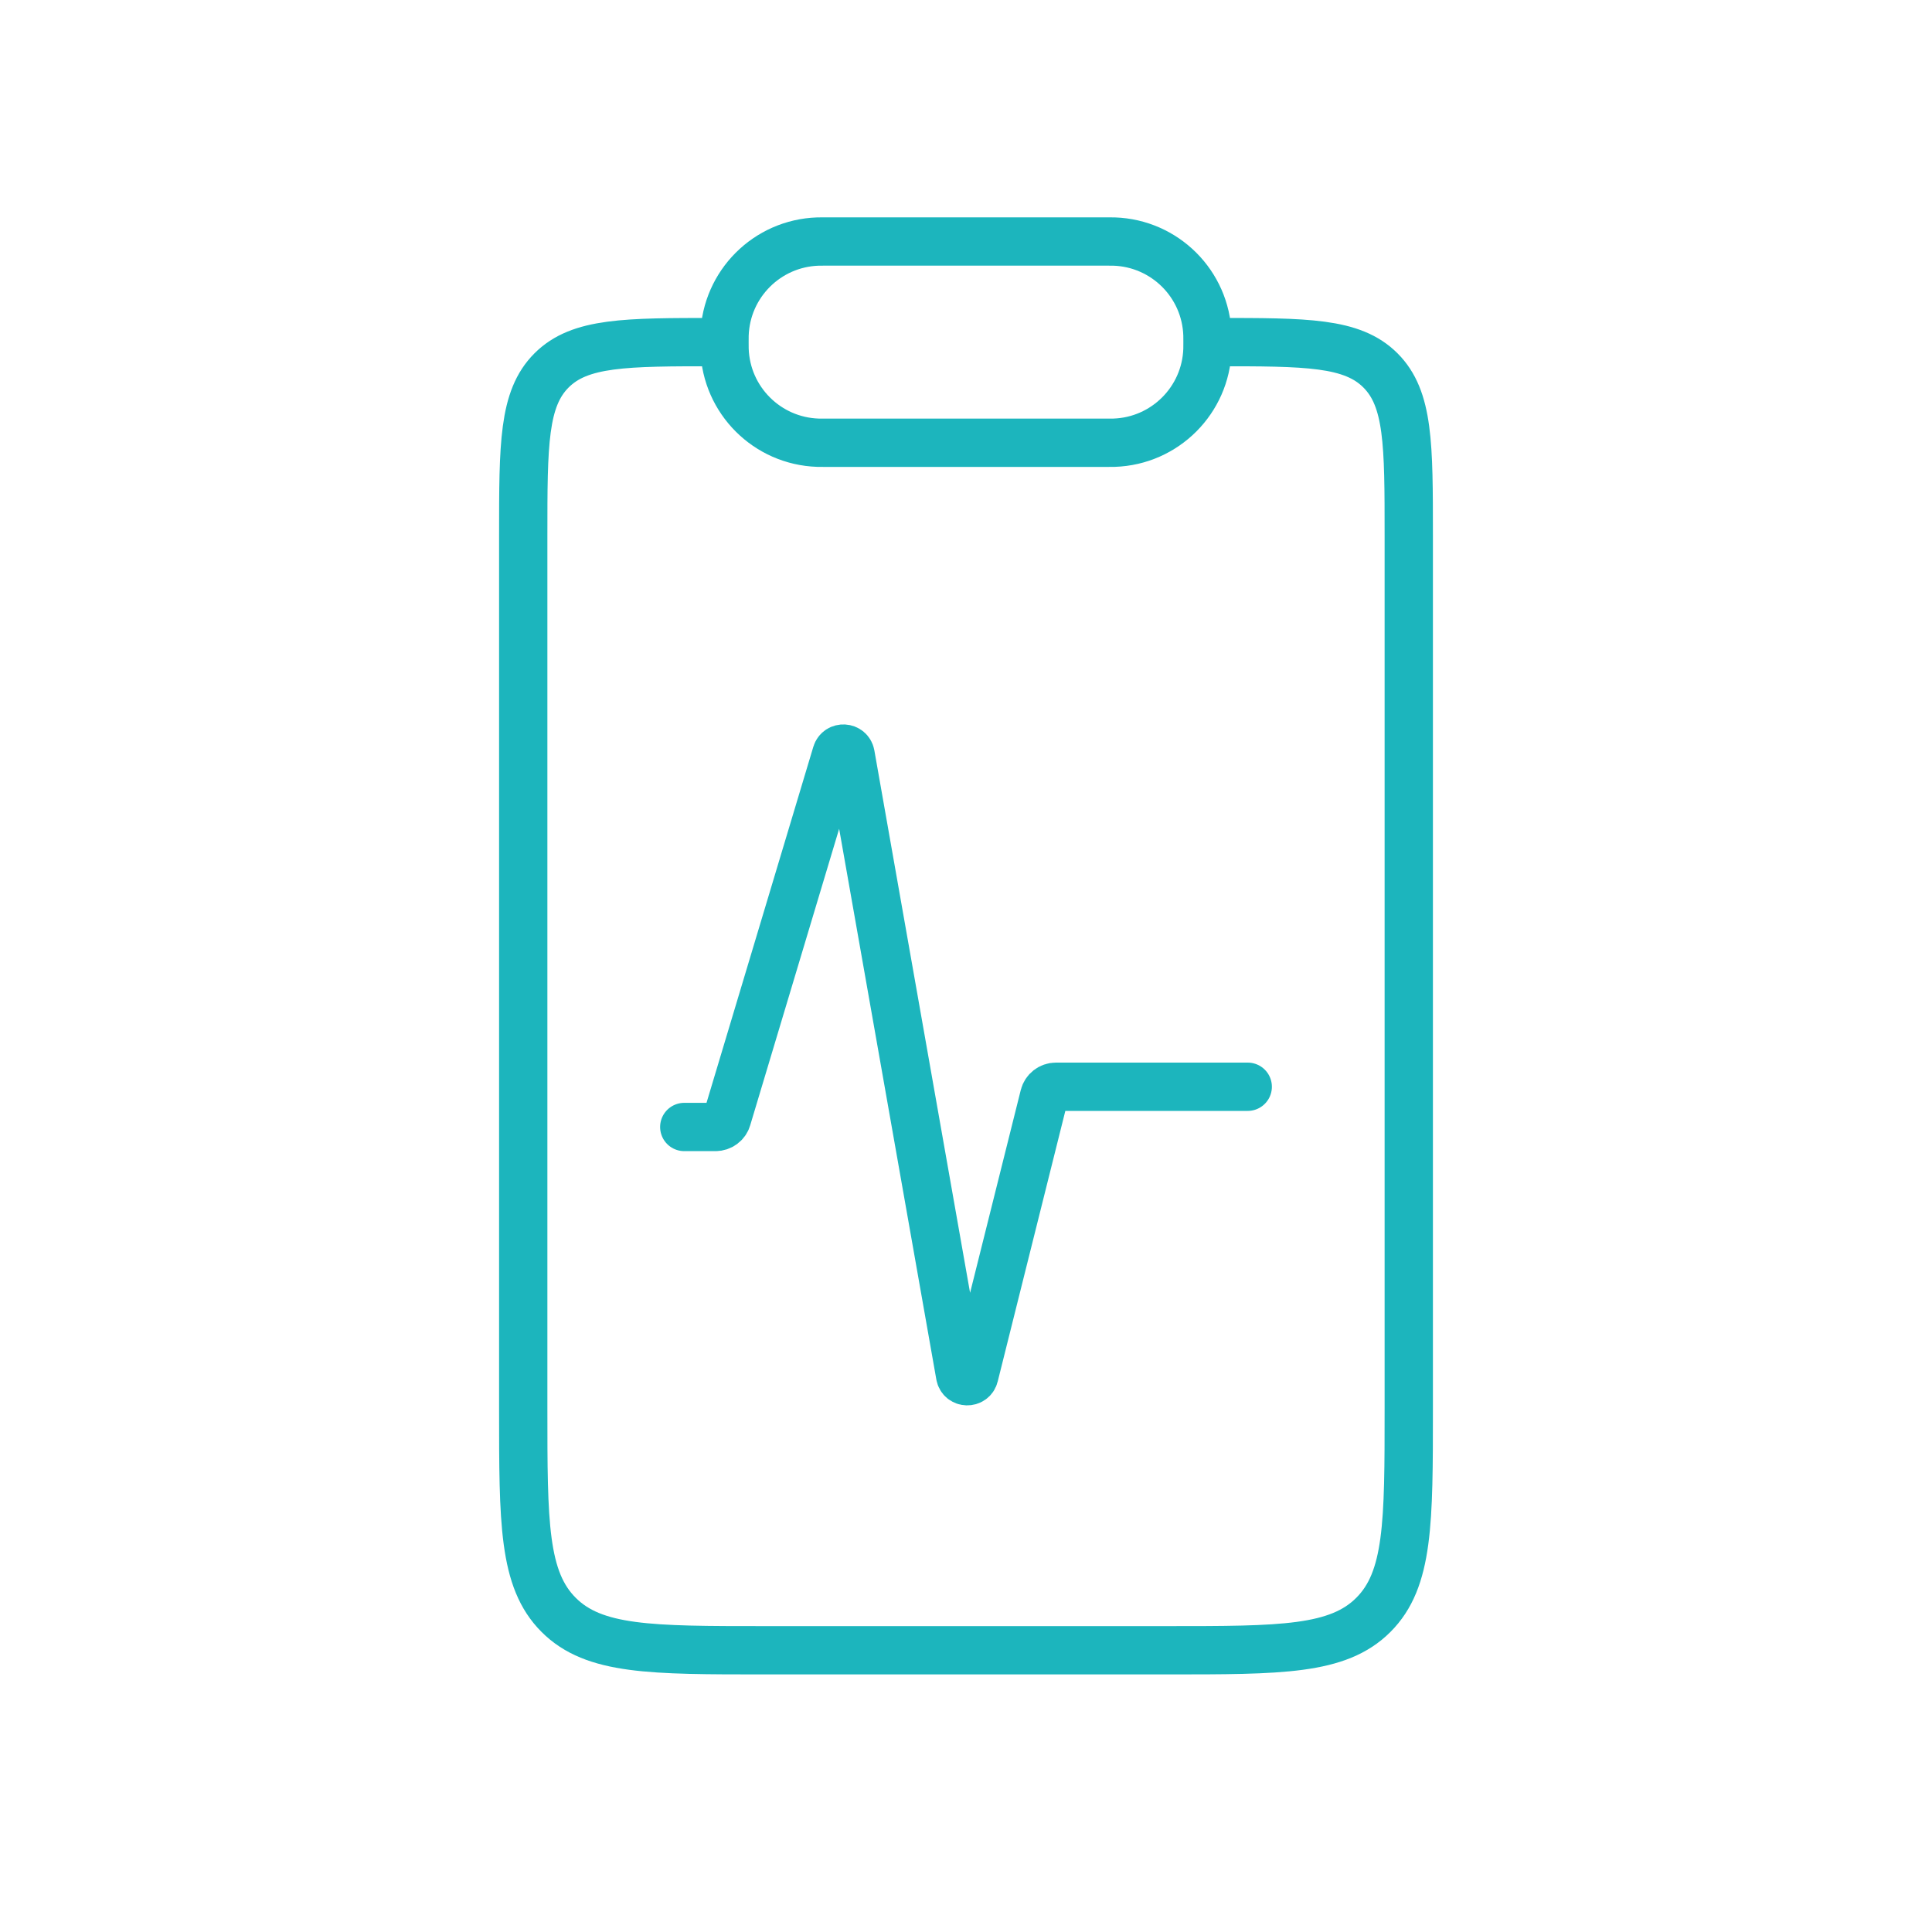<?xml version="1.0"?>
<svg xmlns="http://www.w3.org/2000/svg" width="40" height="40" viewBox="0 0 40 40" fill="none">
                                                <path d="M14.167 23.333H14.814C14.924 23.333 15.022 23.261 15.053 23.155L17.318 15.605C17.364 15.454 17.582 15.467 17.61 15.622L19.878 28.473C19.906 28.633 20.131 28.64 20.171 28.483L21.619 22.689C21.647 22.578 21.747 22.5 21.862 22.5H25.833" stroke="#1CB5BD" stroke-linecap="round"/>
                                                <path d="M15 7.083V7.083C15 7.161 15 7.199 15.001 7.232C15.036 8.285 15.881 9.131 16.935 9.166C16.967 9.167 17.006 9.167 17.083 9.167H22.917C22.994 9.167 23.033 9.167 23.066 9.166C24.119 9.131 24.965 8.285 24.999 7.232C25 7.199 25 7.161 25 7.083V7.083M15 7.083V7.083C15 7.006 15 6.967 15.001 6.935C15.036 5.881 15.881 5.036 16.935 5.001C16.967 5 17.006 5 17.083 5H22.917C22.994 5 23.033 5 23.066 5.001C24.119 5.036 24.965 5.881 24.999 6.935C25 6.967 25 7.006 25 7.083V7.083M15 7.083H14.833C12.948 7.083 12.005 7.083 11.419 7.669C10.833 8.255 10.833 9.198 10.833 11.083V29.167C10.833 31.524 10.833 32.702 11.566 33.434C12.298 34.167 13.476 34.167 15.833 34.167H24.167C26.524 34.167 27.702 34.167 28.434 33.434C29.167 32.702 29.167 31.524 29.167 29.167V11.083C29.167 9.198 29.167 8.255 28.581 7.669C27.995 7.083 27.052 7.083 25.167 7.083H25" stroke="#1CB5BD"/>
                                            </svg>
